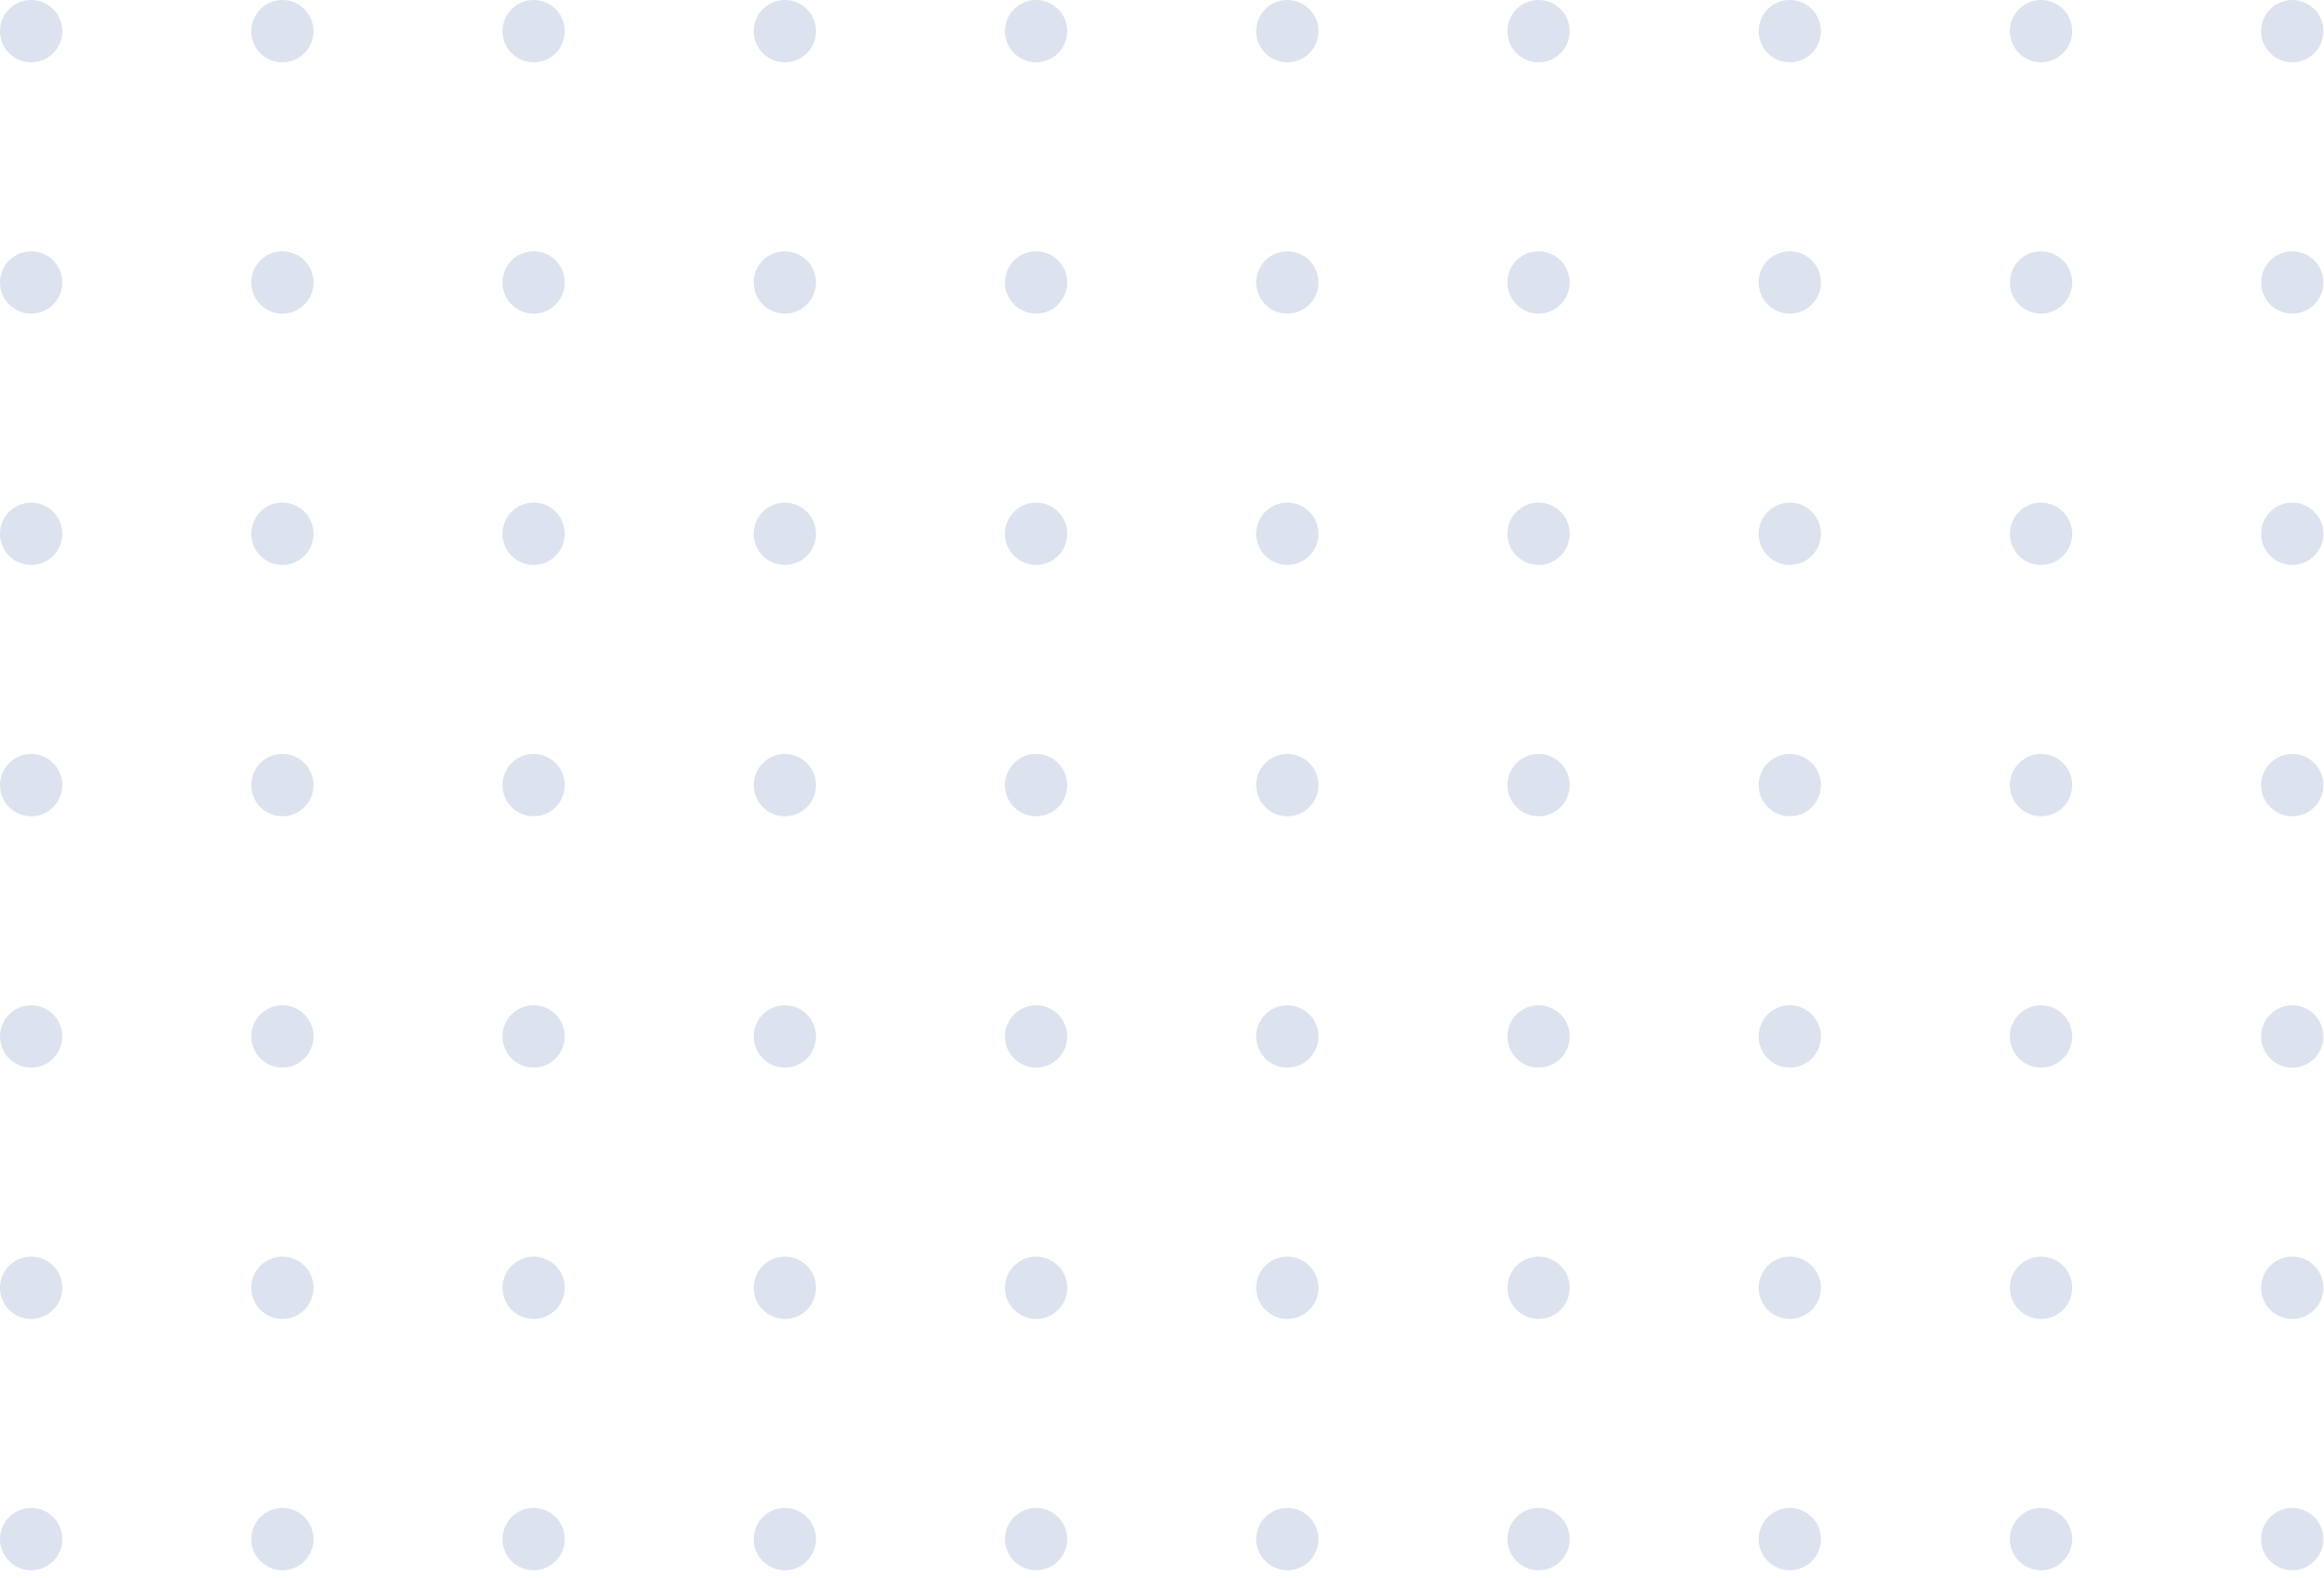 <svg width="246" height="167" viewBox="0 0 246 167" fill="none" xmlns="http://www.w3.org/2000/svg">
<g id="Group 75">
<circle id="Ellipse 27" cx="3.297" cy="3.297" r="3.297" fill="#DCE2EE"/>
<circle id="Ellipse 37" cx="3.297" cy="29.891" r="3.297" fill="#DCE2EE"/>
<circle id="Ellipse 47" cx="3.297" cy="56.489" r="3.297" fill="#DCE2EE"/>
<circle id="Ellipse 57" cx="3.297" cy="83.082" r="3.297" fill="#DCE2EE"/>
<circle id="Ellipse 67" cx="3.297" cy="109.676" r="3.297" fill="#DCE2EE"/>
<circle id="Ellipse 77" cx="3.297" cy="136.274" r="3.297" fill="#DCE2EE"/>
<circle id="Ellipse 87" cx="3.297" cy="162.868" r="3.297" fill="#DCE2EE"/>
<circle id="Ellipse 28" cx="29.891" cy="3.297" r="3.297" fill="#DCE2EE"/>
<circle id="Ellipse 38" cx="29.891" cy="29.891" r="3.297" fill="#DCE2EE"/>
<circle id="Ellipse 48" cx="29.891" cy="56.485" r="3.297" fill="#DCE2EE"/>
<circle id="Ellipse 58" cx="29.891" cy="83.082" r="3.297" fill="#DCE2EE"/>
<circle id="Ellipse 68" cx="29.891" cy="109.676" r="3.297" fill="#DCE2EE"/>
<circle id="Ellipse 78" cx="29.891" cy="136.274" r="3.297" fill="#DCE2EE"/>
<circle id="Ellipse 88" cx="29.891" cy="162.868" r="3.297" fill="#DCE2EE"/>
<circle id="Ellipse 29" cx="56.485" cy="3.297" r="3.297" fill="#DCE2EE"/>
<circle id="Ellipse 39" cx="56.485" cy="29.891" r="3.297" fill="#DCE2EE"/>
<circle id="Ellipse 49" cx="56.485" cy="56.485" r="3.297" fill="#DCE2EE"/>
<circle id="Ellipse 59" cx="56.485" cy="83.082" r="3.297" fill="#DCE2EE"/>
<circle id="Ellipse 69" cx="56.485" cy="109.676" r="3.297" fill="#DCE2EE"/>
<circle id="Ellipse 79" cx="56.485" cy="136.274" r="3.297" fill="#DCE2EE"/>
<circle id="Ellipse 89" cx="56.485" cy="162.868" r="3.297" fill="#DCE2EE"/>
<circle id="Ellipse 30" cx="83.079" cy="3.297" r="3.297" fill="#DCE2EE"/>
<circle id="Ellipse 40" cx="83.079" cy="29.891" r="3.297" fill="#DCE2EE"/>
<circle id="Ellipse 50" cx="83.079" cy="56.485" r="3.297" fill="#DCE2EE"/>
<circle id="Ellipse 60" cx="83.079" cy="83.082" r="3.297" fill="#DCE2EE"/>
<circle id="Ellipse 70" cx="83.079" cy="109.676" r="3.297" fill="#DCE2EE"/>
<circle id="Ellipse 80" cx="83.079" cy="136.274" r="3.297" fill="#DCE2EE"/>
<circle id="Ellipse 90" cx="83.079" cy="162.868" r="3.297" fill="#DCE2EE"/>
<circle id="Ellipse 31" cx="109.672" cy="3.297" r="3.297" fill="#DCE2EE"/>
<circle id="Ellipse 41" cx="109.672" cy="29.891" r="3.297" fill="#DCE2EE"/>
<circle id="Ellipse 51" cx="109.672" cy="56.485" r="3.297" fill="#DCE2EE"/>
<circle id="Ellipse 61" cx="109.672" cy="83.082" r="3.297" fill="#DCE2EE"/>
<circle id="Ellipse 71" cx="109.672" cy="109.676" r="3.297" fill="#DCE2EE"/>
<circle id="Ellipse 81" cx="109.672" cy="136.274" r="3.297" fill="#DCE2EE"/>
<circle id="Ellipse 91" cx="109.672" cy="162.868" r="3.297" fill="#DCE2EE"/>
<circle id="Ellipse 32" cx="136.266" cy="3.297" r="3.297" fill="#DCE2EE"/>
<circle id="Ellipse 42" cx="136.266" cy="29.891" r="3.297" fill="#DCE2EE"/>
<circle id="Ellipse 52" cx="136.266" cy="56.485" r="3.297" fill="#DCE2EE"/>
<circle id="Ellipse 62" cx="136.266" cy="83.082" r="3.297" fill="#DCE2EE"/>
<circle id="Ellipse 72" cx="136.266" cy="109.676" r="3.297" fill="#DCE2EE"/>
<circle id="Ellipse 82" cx="136.266" cy="136.274" r="3.297" fill="#DCE2EE"/>
<circle id="Ellipse 92" cx="136.266" cy="162.868" r="3.297" fill="#DCE2EE"/>
<circle id="Ellipse 33" cx="162.86" cy="3.297" r="3.297" fill="#DCE2EE"/>
<circle id="Ellipse 43" cx="162.86" cy="29.891" r="3.297" fill="#DCE2EE"/>
<circle id="Ellipse 53" cx="162.86" cy="56.485" r="3.297" fill="#DCE2EE"/>
<circle id="Ellipse 63" cx="162.86" cy="83.082" r="3.297" fill="#DCE2EE"/>
<circle id="Ellipse 73" cx="162.86" cy="109.676" r="3.297" fill="#DCE2EE"/>
<circle id="Ellipse 83" cx="162.86" cy="136.274" r="3.297" fill="#DCE2EE"/>
<circle id="Ellipse 93" cx="162.86" cy="162.868" r="3.297" fill="#DCE2EE"/>
<circle id="Ellipse 34" cx="189.454" cy="3.297" r="3.297" fill="#DCE2EE"/>
<circle id="Ellipse 44" cx="189.454" cy="29.891" r="3.297" fill="#DCE2EE"/>
<circle id="Ellipse 54" cx="189.454" cy="56.485" r="3.297" fill="#DCE2EE"/>
<circle id="Ellipse 64" cx="189.454" cy="83.082" r="3.297" fill="#DCE2EE"/>
<circle id="Ellipse 74" cx="189.454" cy="109.676" r="3.297" fill="#DCE2EE"/>
<circle id="Ellipse 84" cx="189.454" cy="136.274" r="3.297" fill="#DCE2EE"/>
<circle id="Ellipse 94" cx="189.454" cy="162.868" r="3.297" fill="#DCE2EE"/>
<circle id="Ellipse 35" cx="216.047" cy="3.297" r="3.297" fill="#DCE2EE"/>
<circle id="Ellipse 45" cx="216.047" cy="29.891" r="3.297" fill="#DCE2EE"/>
<circle id="Ellipse 55" cx="216.047" cy="56.489" r="3.297" fill="#DCE2EE"/>
<circle id="Ellipse 65" cx="216.047" cy="83.082" r="3.297" fill="#DCE2EE"/>
<circle id="Ellipse 75" cx="216.047" cy="109.676" r="3.297" fill="#DCE2EE"/>
<circle id="Ellipse 85" cx="216.047" cy="136.274" r="3.297" fill="#DCE2EE"/>
<circle id="Ellipse 95" cx="216.047" cy="162.868" r="3.297" fill="#DCE2EE"/>
<circle id="Ellipse 36" cx="242.641" cy="3.297" r="3.297" fill="#DCE2EE"/>
<circle id="Ellipse 46" cx="242.641" cy="29.891" r="3.297" fill="#DCE2EE"/>
<circle id="Ellipse 56" cx="242.641" cy="56.485" r="3.297" fill="#DCE2EE"/>
<circle id="Ellipse 66" cx="242.641" cy="83.082" r="3.297" fill="#DCE2EE"/>
<circle id="Ellipse 76" cx="242.641" cy="109.68" r="3.297" fill="#DCE2EE"/>
<circle id="Ellipse 86" cx="242.641" cy="136.274" r="3.297" fill="#DCE2EE"/>
<circle id="Ellipse 96" cx="242.641" cy="162.868" r="3.297" fill="#DCE2EE"/>
</g>
</svg>
